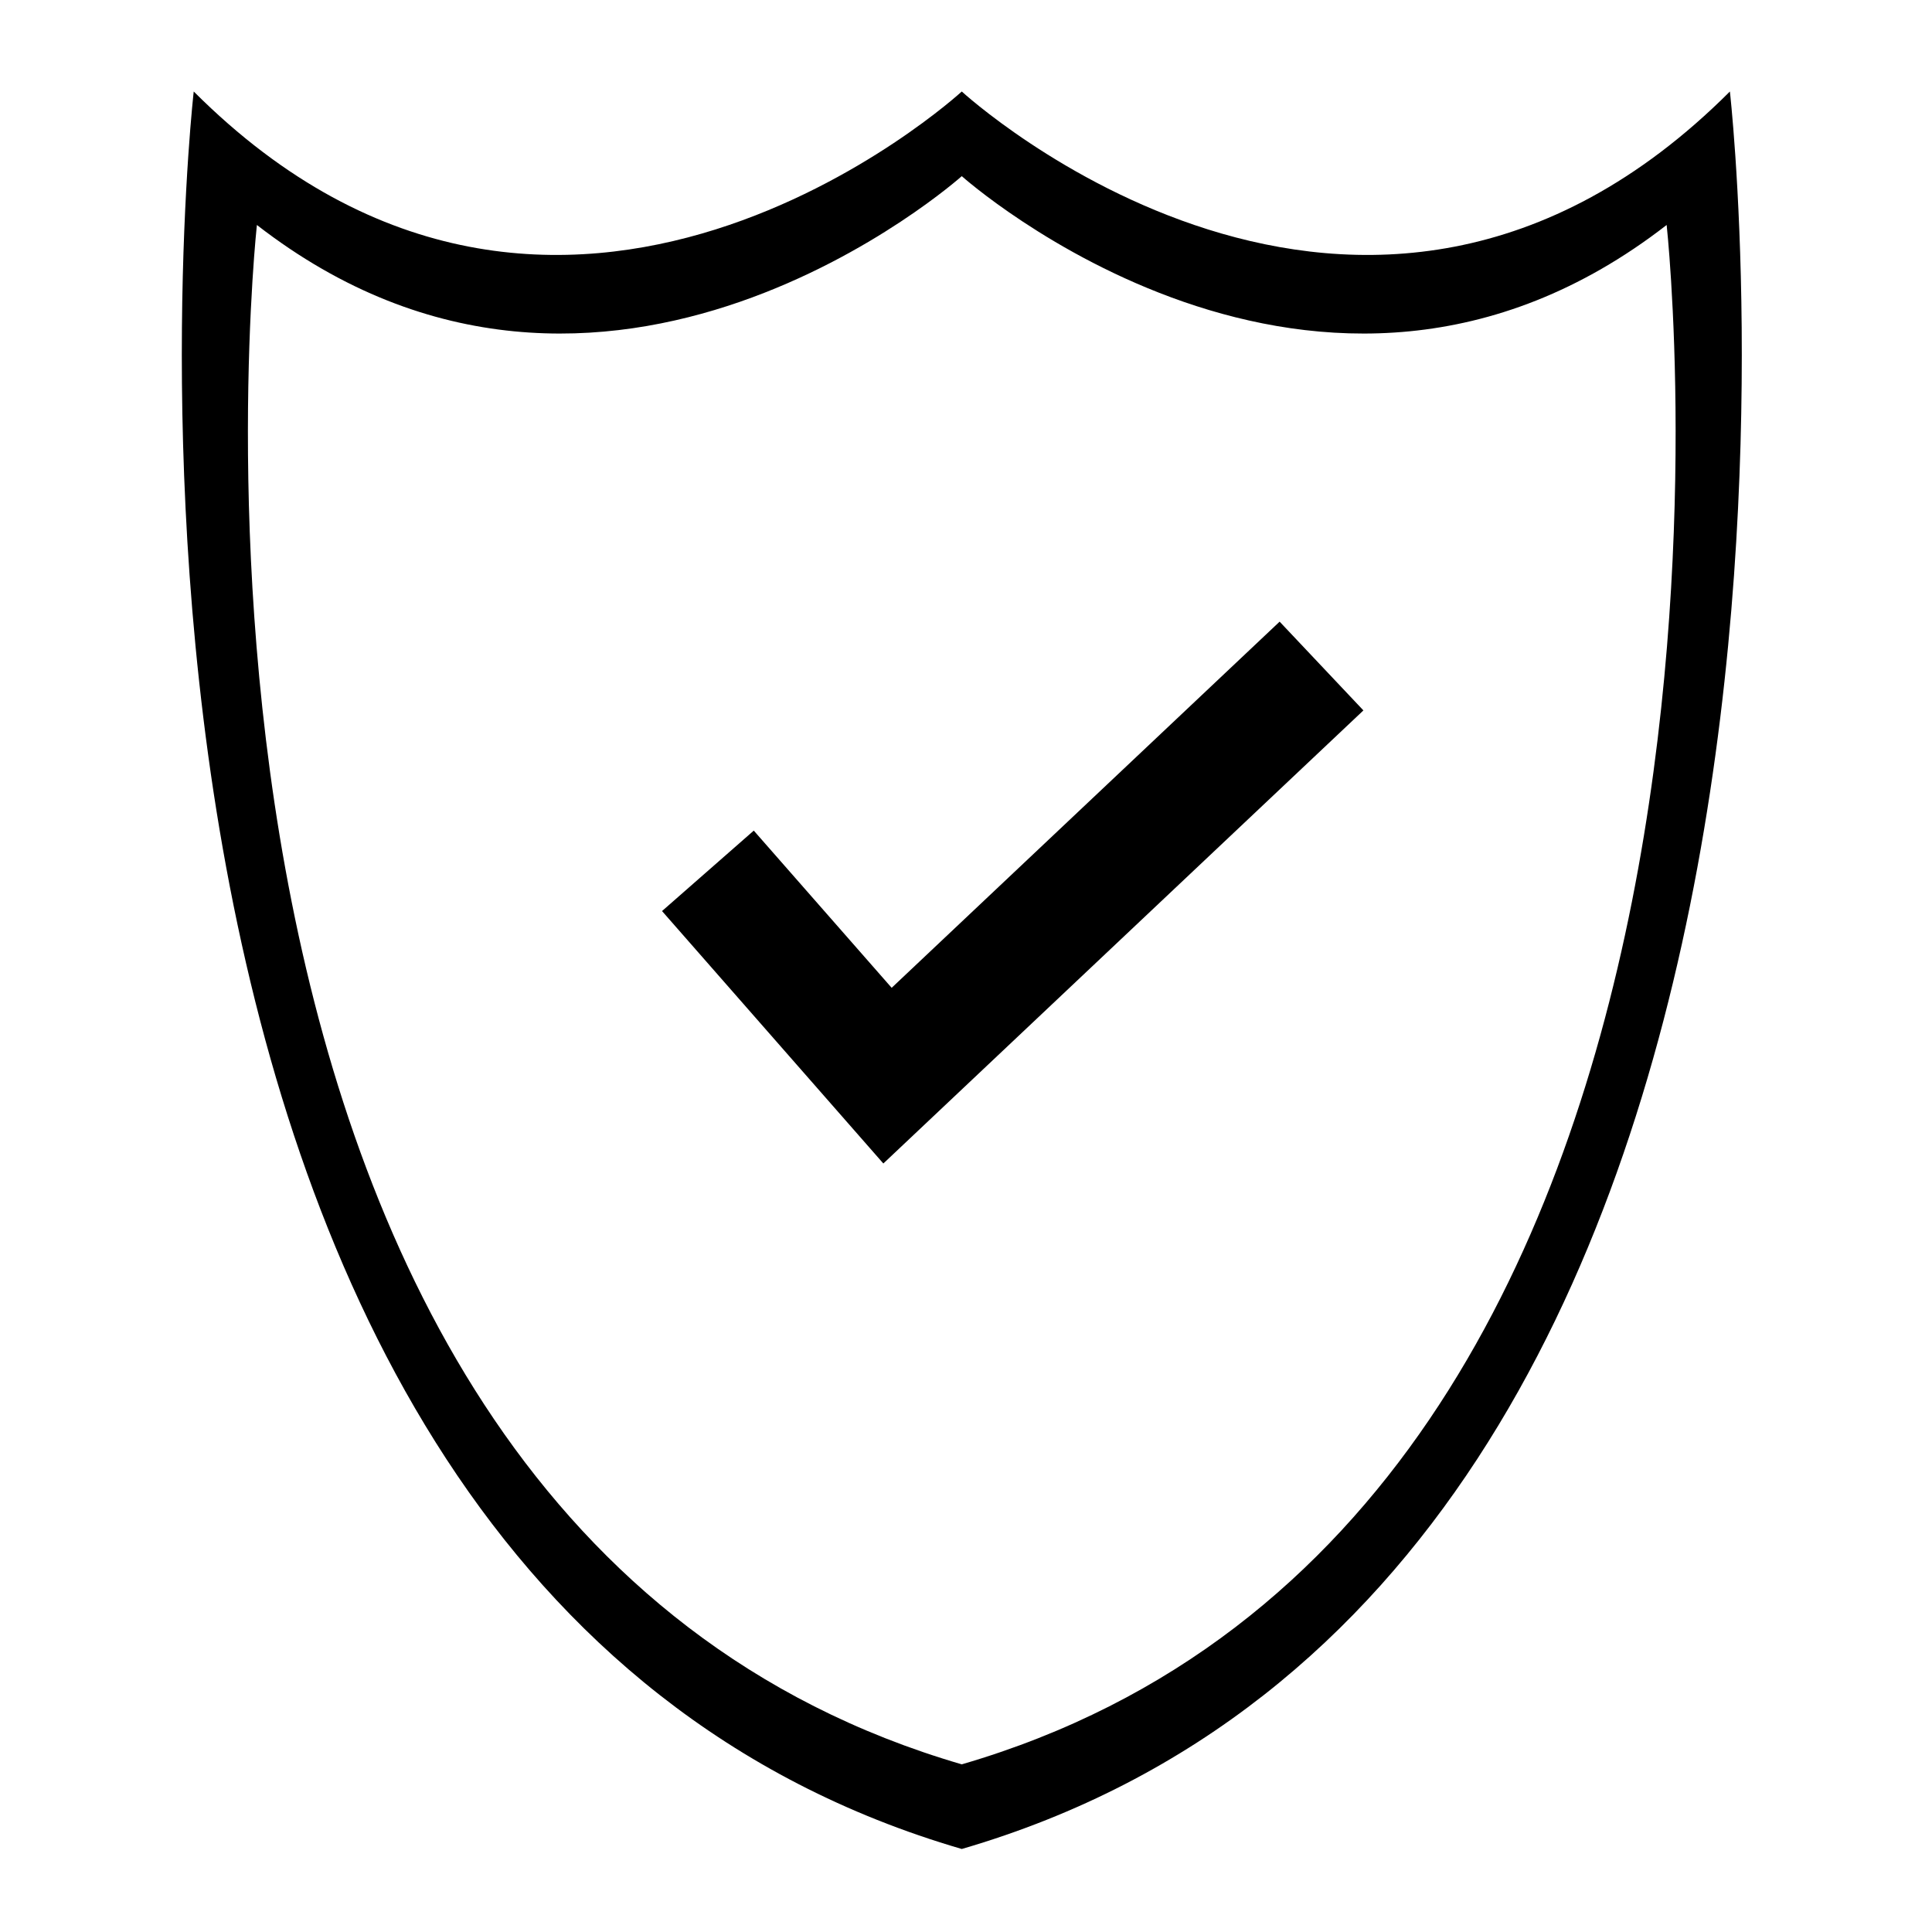 <?xml version="1.0" encoding="UTF-8"?>
<!-- The Best Svg Icon site in the world: iconSvg.co, Visit us! https://iconsvg.co -->
<svg fill="#000000" width="800px" height="800px" version="1.1" viewBox="144 144 512 512" xmlns="http://www.w3.org/2000/svg">
 <g>
  <path d="m602.44 168.25c-97.469 97.461-203.56 0-203.56 0s-106.09 97.461-203.54 0c0 0-44.848 393.29 203.54 465.75 248.4-72.453 203.56-465.75 203.56-465.75zm-203.56 443.32c-224.48-65.473-186.8-407.95-186.8-407.95 92.211 71.586 186.8-12.938 186.8-12.938s94.59 84.523 186.8 12.938c-0.004 0 37.684 342.48-186.8 407.95z"/>
  <path d="m380.3 405.78-36.543-41.66-24.312 21.32 58.652 66.898 127.22-120.07-22.203-23.523z"/>
 </g>
</svg>